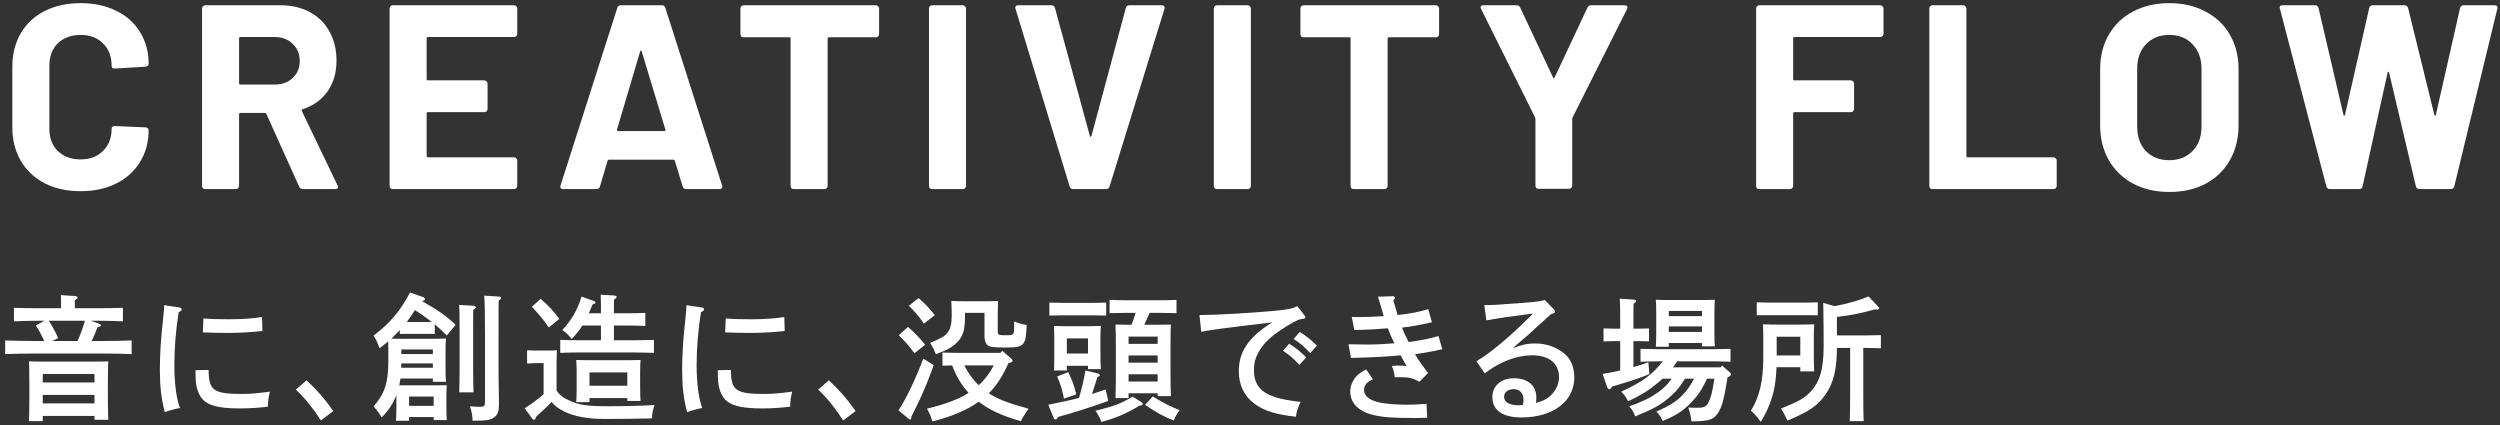 <svg width="476" height="81" viewBox="0 0 476 81" fill="none" xmlns="http://www.w3.org/2000/svg">
<rect x="0" y="0" width="476" height="81" fill="#333333" stroke="none"/>
<path d="M342.778 69.914H338.254C338.176 71.786 337.968 73.502 337.656 74.698C337.162 76.674 336.304 78.676 335.238 80.314C334.562 79.352 333.99 78.702 333.366 78.182C334.978 75.686 335.732 72.488 335.732 68.172V64.038C335.732 63.258 335.706 62.244 335.68 61.75C336.59 61.776 337.37 61.802 338.54 61.802H342.57C343.714 61.802 344.52 61.776 345.43 61.75C345.378 62.244 345.352 63.206 345.352 64.038V68.172C345.352 69.082 345.378 70.2 345.43 70.72H342.778V69.914ZM342.778 67.678V64.116H338.28V67.678H342.778ZM347.146 57.668L349.278 58.292C351.982 57.772 353.62 57.304 355.778 56.446L357.598 58.37C357.754 58.526 357.806 58.604 357.806 58.708C357.806 58.838 357.65 58.942 357.416 58.942C357.312 58.942 357.182 58.942 356.922 58.916C354.192 59.67 352.944 59.93 349.746 60.346V63.856H355.544C356.298 63.856 357.39 63.83 358.118 63.804V66.3C357.39 66.274 356.298 66.248 355.544 66.248H354.764V74.854C354.764 77.246 354.79 79.014 354.842 80.184H352.19C352.242 79.014 352.268 77.246 352.268 74.854V66.248H349.746V66.326C349.746 70.278 349.096 72.956 347.588 75.088C346.08 77.272 344.442 78.364 340.334 80.08C339.866 79.066 339.424 78.26 339.086 77.792C342.336 76.492 343.558 75.816 344.624 74.698C346.496 72.748 347.224 70.304 347.224 65.858C347.224 63.024 347.198 60.32 347.146 57.668ZM346.106 57.564V60.034C345.56 60.008 344.728 60.008 344.026 60.008H336.538C335.836 60.008 335.03 60.008 334.484 60.034V57.564C335.056 57.59 335.992 57.616 336.538 57.616H344.026C344.572 57.616 345.534 57.59 346.106 57.564Z" fill="white"/>
<path d="M326.424 72.098H325.02C323.98 74.308 323.304 75.27 322.03 76.622C320.444 78.234 319.248 79.04 316.57 80.158C316.18 79.3 315.894 78.884 315.374 78.364C317.87 77.272 319.092 76.492 320.262 75.322C321.146 74.438 321.874 73.398 322.55 72.098H320.834C319.742 73.866 318.832 74.88 317.454 75.998C315.92 77.246 314.516 78 311.344 79.274C310.876 78.13 310.824 78.078 310.2 77.376C312.826 76.44 314.282 75.712 315.738 74.672C316.804 73.892 317.48 73.242 318.286 72.098H316.544C316.284 72.358 315.972 72.618 315.66 72.878C313.97 74.308 312.618 75.14 309.992 76.414C309.446 75.374 309.394 75.322 308.692 74.568C312.67 72.722 314.49 71.448 316.596 68.796H315.478C314.62 68.796 313.164 68.848 312.358 68.874V66.43C313.138 66.456 314.464 66.482 315.478 66.482H326.372C327.386 66.482 328.712 66.456 329.492 66.43V68.874C328.686 68.848 327.23 68.796 326.372 68.796H319.326C319.066 69.186 318.806 69.576 318.52 69.94H327.62L327.88 69.602L329.388 70.928C329.492 71.032 329.57 71.162 329.57 71.292C329.57 71.474 329.44 71.63 329.154 71.734L328.92 71.812C328.192 76.544 327.724 78 326.658 79.196C325.956 79.976 324.916 80.21 322.056 80.236C321.926 79.274 321.822 78.754 321.458 77.584C322.056 77.636 322.602 77.636 323.278 77.636C324.396 77.636 324.89 77.402 325.254 76.7C325.748 75.686 326.008 74.802 326.424 72.098ZM308.484 70.538V64.948H307.392C306.69 64.948 305.858 64.974 305.312 65V62.53C305.884 62.556 306.82 62.582 307.392 62.582H308.484V60.762C308.484 58.708 308.458 57.616 308.406 56.862L311.058 57.044C311.344 57.07 311.5 57.148 311.5 57.304C311.5 57.46 311.37 57.616 311.032 57.824C311.006 58.422 311.006 59.124 311.006 60.762V62.582H311.916C312.462 62.582 313.398 62.556 313.97 62.53V65C313.424 64.974 312.592 64.948 311.916 64.948H311.006V69.888C311.994 69.628 312.93 69.316 313.84 68.978L314.048 71.214C312.436 71.916 310.408 72.592 306.924 73.606C306.69 73.996 306.586 74.1 306.404 74.1C306.248 74.1 306.118 73.97 306.04 73.788L305.13 71.188C306.222 71.032 307.366 70.798 308.484 70.538ZM324.058 65.312H317.74V66.014H315.27C315.322 65.39 315.348 64.532 315.348 63.258V59.358C315.348 58.552 315.322 57.538 315.27 57.07C315.868 57.096 316.388 57.122 317.168 57.122H324.63C325.384 57.122 325.93 57.096 326.502 57.07C326.476 57.538 326.424 58.552 326.424 59.358V63.232C326.424 64.454 326.45 65.338 326.502 65.936H324.058V65.312ZM324.058 63.206V62.14H317.74V63.206H324.058ZM324.058 60.19V59.202H317.74V60.19H324.058Z" fill="white"/>
<path d="M283.002 60.996L282.612 58.084C284.432 58.084 284.432 58.084 290.594 57.616C292.336 57.486 293.324 57.356 294.13 57.122L295.846 58.89C296.028 59.072 296.08 59.176 296.08 59.306C296.08 59.54 296.002 59.592 295.3 59.826C294.702 60.346 294.234 60.762 293.948 61.048C292.518 62.322 292.518 62.322 291.01 63.726C290.958 63.778 290.464 64.194 289.684 64.844C289.32 65.156 289.294 65.182 287.994 66.326C289.632 65.65 290.828 65.39 292.31 65.39C294.416 65.39 296.522 66.144 297.952 67.418C299.148 68.458 299.746 69.966 299.746 71.89C299.746 76.414 295.69 79.482 289.684 79.482C286.096 79.482 284.146 78.104 284.146 75.608C284.146 73.476 285.81 72.02 288.228 72.02C290.906 72.02 292.518 73.398 292.518 75.712C292.518 76.128 292.492 76.336 292.44 76.726C293.974 76.31 294.78 75.842 295.586 74.958C296.392 74.048 296.834 72.93 296.834 71.786C296.834 69.186 294.936 67.652 291.738 67.652C288.774 67.652 285.602 68.848 282.69 71.084L281.104 68.77C283.652 67.34 287.5 64.116 291.894 59.696C286.486 60.398 286.486 60.398 283.002 60.996ZM289.944 77.116C290.048 76.726 290.074 76.518 290.074 76.18C290.074 74.828 289.398 74.1 288.15 74.1C287.11 74.1 286.382 74.698 286.382 75.53C286.382 76.596 287.37 77.168 289.242 77.168C289.45 77.168 289.684 77.142 289.944 77.116Z" fill="white"/>
<path d="M262.369 56.498L265.203 56.394C265.463 56.394 265.593 56.55 265.593 56.706C265.593 56.862 265.567 56.914 265.281 57.2C265.697 58.63 265.879 59.228 266.113 59.982C269.077 59.618 269.337 59.566 271.937 58.864L272.639 61.36C270.351 61.88 268.505 62.218 266.945 62.374C267.361 63.466 267.361 63.466 268.219 65.13C271.157 64.688 271.443 64.636 273.887 63.986L274.615 66.482C273.159 66.82 272.639 66.924 271.079 67.184C270.377 67.288 269.831 67.366 269.415 67.444C269.675 67.86 269.831 68.12 270.013 68.406C270.143 68.614 270.767 69.498 271.885 71.032L270.247 72.696C269.025 71.968 268.271 71.812 266.295 71.812C266.061 71.812 265.931 71.812 265.567 71.838C265.437 70.824 265.281 70.252 264.995 69.68C265.541 69.628 265.775 69.602 266.295 69.602C266.867 69.602 267.153 69.628 267.829 69.706C267.543 69.238 267.153 68.562 266.685 67.652C264.033 67.912 260.861 68.068 257.221 68.146L256.753 65.546C257.299 65.572 259.301 65.598 260.133 65.598C261.875 65.598 263.201 65.546 265.515 65.364C265.463 65.26 265.463 65.26 265.359 65.078C265.021 64.428 264.683 63.648 264.241 62.504C261.407 62.738 261.407 62.738 257.871 62.842L257.377 60.346C258.053 60.372 258.313 60.372 258.677 60.372C259.873 60.372 262.161 60.294 263.461 60.19C263.409 59.93 263.279 59.592 262.369 56.498ZM260.107 70.33L261.407 72.228C260.211 72.748 259.717 73.346 259.717 74.23C259.717 75.14 260.315 75.842 261.511 76.284C262.421 76.648 263.175 76.778 264.865 76.934C265.827 77.012 267.153 77.064 267.855 77.064C268.947 77.064 269.831 77.012 271.599 76.882C271.625 77.48 271.625 77.662 271.677 78.39C271.729 78.91 271.729 79.066 271.755 79.534C270.741 79.586 270.325 79.586 269.207 79.586C265.229 79.586 263.409 79.456 261.589 79.04C258.677 78.364 257.091 76.778 257.091 74.542C257.091 73.424 257.585 72.306 258.417 71.474C258.781 71.11 259.275 70.798 260.107 70.33Z" fill="white"/>
<path d="M246.32 64.532L247.464 63.206C248.686 63.96 249.492 64.584 250.74 65.806L249.466 67.236C248.244 65.936 247.672 65.442 246.32 64.532ZM244.292 66.794L245.436 65.442C246.658 66.196 247.464 66.82 248.712 68.042L247.412 69.472C246.216 68.198 245.644 67.704 244.292 66.794ZM228.718 63.18L228.38 59.982H228.666C231.63 59.982 238.676 59.566 242.992 59.15C245.332 58.916 246.164 58.734 247.022 58.292L248.348 60.008C248.504 60.216 248.53 60.268 248.53 60.398C248.53 60.658 248.478 60.658 247.724 60.762C247.074 60.84 245.566 61.672 243.538 63.05C241.562 64.402 240.314 65.702 239.508 67.288C238.962 68.302 238.754 69.212 238.754 70.512C238.754 73.164 240.002 74.724 242.836 75.634C243.902 75.998 245.956 76.362 247.646 76.518C247.126 77.558 246.866 78.364 246.736 79.352C242.81 78.884 240.808 78.26 239.014 76.986C236.934 75.53 235.868 73.372 235.868 70.668C235.868 66.95 237.766 64.168 242.212 61.386C232.722 62.504 229.862 62.894 228.718 63.18Z" fill="white"/>
<path d="M200.606 79.56L199.592 77.064C202.088 76.57 203.778 76.206 205.442 75.764C205.936 74.152 206.404 72.15 206.664 70.538L209.056 71.11C209.264 71.162 209.394 71.292 209.394 71.422C209.394 71.552 209.342 71.604 209.212 71.656L208.952 71.786C208.718 72.462 208.692 72.566 207.912 75.036C208.692 74.776 209.524 74.49 210.512 74.152L211.006 76.336C207.86 77.48 204.272 78.624 201.49 79.378C201.282 79.742 201.126 79.872 200.97 79.872C200.84 79.872 200.684 79.742 200.606 79.56ZM203.128 69.654V70.538H200.684C200.71 69.94 200.736 69.056 200.736 67.782V64.376C200.736 63.544 200.71 62.53 200.684 62.062C201.594 62.088 202.374 62.114 203.544 62.114H206.742C207.886 62.114 208.692 62.088 209.602 62.062C209.55 62.53 209.524 63.544 209.524 64.376V67.574C209.524 68.796 209.55 69.68 209.602 70.278H207.158V69.654H203.128ZM203.128 67.314H207.158V64.428H203.128V67.314ZM220.392 59.566H218.884C218.546 60.32 218.234 61.074 217.87 61.828H220.73C221.64 61.828 222.238 61.828 222.94 61.802C222.888 62.634 222.888 62.634 222.862 65.936V70.85C222.862 72.904 222.888 74.438 222.94 75.426H220.418V74.88H214.88V75.79H212.384C212.436 74.75 212.462 73.242 212.462 71.214V65.936C212.462 64.376 212.436 62.634 212.384 61.802C213.086 61.828 213.71 61.828 214.594 61.828H215.452C215.738 61.074 215.998 60.346 216.232 59.566H214.88C213.788 59.566 212.332 59.592 211.266 59.618V57.096C212.254 57.148 213.736 57.174 214.88 57.174H220.392C221.432 57.174 223.122 57.148 224.006 57.096V59.618C223.044 59.592 221.38 59.566 220.392 59.566ZM214.88 65.468H220.418V64.09H214.88V65.468ZM214.88 67.678V69.056H220.418V67.678H214.88ZM214.88 71.266V72.644H220.418V71.266H214.88ZM201.282 71.682L203.388 70.85C204.142 72.384 204.558 73.528 204.922 75.088L202.582 75.894C202.27 74.282 201.906 73.086 201.282 71.682ZM210.616 57.616V60.086C209.888 60.06 208.796 60.034 208.016 60.034H202.4C201.646 60.034 200.554 60.06 199.8 60.086V57.616C200.554 57.642 201.646 57.668 202.4 57.668H208.016C208.796 57.668 209.888 57.642 210.616 57.616ZM218.026 77.09L219.482 75.478C221.744 76.856 222.862 77.428 224.604 78.078C224.11 78.754 223.798 79.274 223.486 80.054C221.744 79.404 220.366 78.676 218.026 77.09ZM215.634 75.504L217.246 76.518C217.48 76.674 217.584 76.778 217.584 76.908C217.584 77.116 217.428 77.194 216.908 77.246C214.802 78.598 212.384 79.638 209.706 80.34C209.342 79.43 209.212 79.17 208.588 78.208C212.176 77.324 213.554 76.804 215.634 75.504Z" fill="white"/>
<path d="M190.83 66.794L192.572 68.302C192.702 68.406 192.78 68.536 192.78 68.666C192.78 68.874 192.78 68.926 192 69.16C191.064 71.266 189.894 73.268 188.282 74.88C189.894 75.972 191.74 76.674 195.822 77.818C194.964 79.066 194.626 79.612 194.392 80.21C190.674 79.118 188.36 78.052 186.358 76.492C184.122 78.078 181.054 79.378 177.544 80.236C177.232 79.248 176.998 78.728 176.504 77.818C180.144 76.908 182.51 76.024 184.434 74.802C182.978 73.242 182.042 71.578 181.288 69.576C180.664 69.602 179.962 69.602 179.442 69.628V67.132C180.17 67.158 181.262 67.184 182.016 67.184H190.492L190.83 66.794ZM189.218 69.576H183.602C184.304 70.98 185.214 72.254 186.332 73.346C187.528 72.28 188.464 71.006 189.218 69.576ZM187.45 59.566H183.732V60.32C183.732 62.738 183.368 63.96 182.354 65.052C181.444 66.04 180.378 66.638 178.194 67.444C177.752 66.378 177.648 66.17 177.102 65.286C179.468 64.272 179.936 63.986 180.43 63.31C180.976 62.582 181.21 61.646 181.21 59.982C181.21 59.124 181.184 58.786 181.132 57.278C181.652 57.33 182.458 57.356 183.134 57.356H188.23C189.192 57.33 189.79 57.304 190.024 57.304C189.998 57.824 189.972 58.968 189.972 59.514V62.972C189.998 63.804 189.998 63.83 191.74 63.83C193.014 63.83 193.092 63.726 193.092 62.114V61.204C194.054 61.568 194.47 61.698 195.484 61.88C195.354 64.22 195.25 64.766 194.938 65.26C194.444 65.988 193.846 66.17 191.61 66.17C189.764 66.17 188.88 66.092 188.438 65.962C187.814 65.78 187.45 65.052 187.45 64.012V59.566ZM171.122 63.83L172.89 62.244C174.216 63.414 175.1 64.324 176.14 65.65L174.112 67.262C172.916 65.65 172.37 65.052 171.122 63.83ZM173.046 58.214L174.892 56.758C176.14 57.824 176.816 58.552 177.986 60.008L175.906 61.62C174.918 60.19 174.424 59.592 173.046 58.214ZM175.802 68.276L177.778 69.524C176.79 72.28 176.114 73.944 174.944 76.466C174.606 77.194 174.606 77.194 173.878 78.624C173.722 78.91 173.722 78.936 173.514 79.352V79.534C173.514 79.742 173.436 79.872 173.28 79.872C173.176 79.872 173.176 79.872 172.916 79.664L171.07 78.13C172.526 75.946 174.164 72.54 175.802 68.276Z" fill="white"/>
<path d="M155.782 74.178L157.81 72.41C159.994 74.464 161.138 75.79 162.906 78.26L160.54 80.054C159.084 77.766 157.472 75.764 155.782 74.178Z" fill="white"/>
<path d="M130.688 58.11L133.626 58.552C133.886 58.578 134.042 58.734 134.042 58.916C134.042 59.124 133.912 59.228 133.47 59.436C132.95 62.582 132.638 66.222 132.638 69.55C132.638 72.878 133.028 75.92 133.704 77.688C132.924 77.818 131.936 78.078 130.818 78.468C130.142 75.816 129.882 73.554 129.882 70.564C129.882 67.288 130.064 64.636 130.558 60.138C130.662 59.332 130.688 58.656 130.688 58.11ZM138.072 63.284L138.176 60.632C139.788 60.762 140.802 60.788 143.064 60.788C145.404 60.788 147.406 60.658 149.33 60.372L149.408 63.024C147.588 63.232 145.014 63.388 142.934 63.388C141.166 63.388 139.502 63.336 138.072 63.284ZM136.668 70.486L139.164 70.434C139.19 74.36 140.074 75.01 145.612 75.01C147.016 75.01 148.524 74.88 150.838 74.568C150.552 75.66 150.474 76.31 150.448 77.428C148.81 77.636 146.99 77.766 145.17 77.766C140.958 77.766 138.904 77.194 137.812 75.764C137.11 74.828 136.72 73.502 136.694 71.968C136.668 70.642 136.668 70.642 136.668 70.486Z" fill="white"/>
<path d="M105.971 69.004V74.386C106.621 75.27 107.245 75.764 108.337 76.232C110.313 77.142 111.795 77.35 116.085 77.35C118.997 77.35 122.533 77.246 124.613 77.116C124.275 78.208 124.249 78.286 124.119 79.664C120.219 79.742 118.191 79.768 115.123 79.768C112.003 79.768 109.481 79.326 107.505 78.39C106.465 77.896 105.711 77.35 105.009 76.518C104.255 77.35 103.475 78.078 102.877 78.598C102.695 78.754 102.409 79.014 102.071 79.352C101.941 79.768 101.837 79.924 101.681 79.924C101.551 79.924 101.421 79.82 101.317 79.69L99.913 77.74C101.291 76.856 102.331 76.076 103.501 75.062V69.134H102.799C102.123 69.134 100.979 69.16 100.355 69.212V66.69C100.953 66.742 102.045 66.742 102.799 66.742H103.631C105.451 66.742 105.451 66.742 106.023 66.69C105.997 67.158 105.997 67.158 105.971 69.004ZM112.237 75.79V76.57H109.715C109.767 75.946 109.793 75.088 109.793 73.788V70.824C109.793 70.018 109.767 69.004 109.715 68.536C110.625 68.562 111.431 68.588 112.575 68.588H119.075C120.245 68.588 121.051 68.562 121.961 68.536C121.909 69.004 121.883 70.018 121.883 70.824V73.632C121.883 74.854 121.909 75.738 121.961 76.336H119.439V75.79H112.237ZM112.237 73.45H119.439V70.902H112.237V73.45ZM114.421 64.792V61.984H110.885C110.313 62.894 109.689 63.648 108.857 64.532C108.129 63.674 107.661 63.232 107.063 62.842C108.883 60.866 109.923 59.046 110.729 56.472L112.965 57.278C113.303 57.382 113.381 57.46 113.381 57.59C113.381 57.772 113.225 57.85 112.835 57.954C112.575 58.578 112.341 59.15 112.107 59.644H114.421V58.5C114.421 57.304 114.395 56.992 114.369 56.108L116.943 56.264C117.229 56.29 117.411 56.394 117.411 56.524C117.411 56.68 117.255 56.836 116.891 57.044V59.644H119.777C120.765 59.644 122.091 59.618 122.871 59.566V62.062C122.091 62.01 120.635 61.984 119.777 61.984H116.891V64.792H120.375C121.571 64.792 123.391 64.74 124.509 64.714V67.184C123.391 67.158 121.571 67.106 120.375 67.106H110.807C109.455 67.106 107.765 67.132 106.673 67.184V64.714C107.765 64.766 109.455 64.792 110.807 64.792H114.421ZM101.265 58.422L102.929 56.888C104.541 58.292 105.373 59.202 106.491 60.736L104.489 62.348C103.267 60.606 103.007 60.268 101.265 58.422Z" fill="white"/>
<path d="M76.123 63.596V62.868C75.603 63.414 75.057 63.96 74.511 64.48C75.161 64.48 75.837 64.506 76.721 64.506H82.025C83.195 64.506 84.001 64.48 84.911 64.454C84.859 64.922 84.833 65.91 84.833 66.742V69.992C84.833 71.214 84.859 72.072 84.911 72.696H82.415V72.072H76.253C76.175 72.514 76.097 72.93 76.019 73.372H82.181C83.533 73.372 83.949 73.372 85.067 73.346C85.015 73.814 84.989 74.802 84.989 75.634V77.272C84.989 78.494 85.015 79.378 85.067 79.976H82.571V79.404H77.891V80.106H75.395C75.447 79.508 75.473 78.624 75.473 77.35V75.218C74.875 76.83 73.939 78.208 72.665 79.482C72.145 78.598 71.859 78.208 71.131 77.376C73.237 74.984 73.939 72.878 73.939 68.744V66.742C73.939 66.17 73.939 65.494 73.913 65C73.393 65.442 72.847 65.858 72.275 66.3C71.703 64.844 71.703 64.818 71.131 63.908C74.355 61.412 76.123 59.332 78.073 55.692L80.387 56.498C80.751 56.628 80.907 56.758 80.907 56.94C80.907 57.122 80.803 57.226 80.335 57.33C83.481 59.098 84.833 60.06 86.757 61.828L85.067 63.882C84.287 63.076 83.559 62.4 82.779 61.75V63.596C82.389 63.57 81.739 63.57 81.245 63.57H77.683C77.189 63.57 76.513 63.57 76.123 63.596ZM77.449 61.308H82.233C81.193 60.502 80.101 59.748 79.009 59.046C78.515 59.826 77.995 60.58 77.449 61.308ZM77.891 77.272H82.571V75.504H77.891V77.272ZM76.409 67.418H82.415V66.534H76.409V67.418ZM76.409 69.186V69.29C76.409 69.524 76.409 69.784 76.383 70.018H82.415V69.186H76.409ZM92.191 56.29L95.051 56.472C95.259 56.472 95.415 56.602 95.415 56.732C95.415 56.888 95.285 57.018 94.947 57.226C94.921 58.136 94.921 58.136 94.921 63.934V70.824C94.921 71.994 94.947 73.554 94.999 76.674V76.934C94.999 78.312 94.765 78.962 94.141 79.43C93.413 79.976 92.711 80.106 89.981 80.106C89.929 78.962 89.851 78.572 89.487 77.35C90.267 77.428 90.735 77.454 91.281 77.454C92.243 77.454 92.347 77.35 92.347 76.362V63.934C92.347 59.67 92.295 57.096 92.191 56.29ZM87.407 58.058L90.189 58.214C90.449 58.24 90.605 58.344 90.605 58.5C90.605 58.63 90.475 58.786 90.111 58.994C90.085 59.93 90.085 60.684 90.085 63.466V69.368C90.085 71.708 90.111 73.554 90.163 74.698H87.433C87.485 73.528 87.511 71.76 87.511 69.368V63.466C87.511 60.502 87.485 58.864 87.407 58.058Z" fill="white"/>
<path d="M56.337 74.178L58.365 72.41C60.549 74.464 61.693 75.79 63.461 78.26L61.095 80.054C59.639 77.766 58.027 75.764 56.337 74.178Z" fill="white"/>
<path d="M31.244 58.11L34.181 58.552C34.441 58.578 34.597 58.734 34.597 58.916C34.597 59.124 34.468 59.228 34.026 59.436C33.505 62.582 33.194 66.222 33.194 69.55C33.194 72.878 33.584 75.92 34.26 77.688C33.48 77.818 32.492 78.078 31.373 78.468C30.698 75.816 30.438 73.554 30.438 70.564C30.438 67.288 30.619 64.636 31.113 60.138C31.218 59.332 31.244 58.656 31.244 58.11ZM38.627 63.284L38.731 60.632C40.343 60.762 41.358 60.788 43.62 60.788C45.959 60.788 47.962 60.658 49.886 60.372L49.964 63.024C48.144 63.232 45.569 63.388 43.489 63.388C41.721 63.388 40.057 63.336 38.627 63.284ZM37.224 70.486L39.719 70.434C39.745 74.36 40.63 75.01 46.167 75.01C47.572 75.01 49.08 74.88 51.394 74.568C51.108 75.66 51.029 76.31 51.004 77.428C49.365 77.636 47.545 77.766 45.725 77.766C41.514 77.766 39.459 77.194 38.367 75.764C37.666 74.828 37.276 73.502 37.249 71.968C37.224 70.642 37.224 70.642 37.224 70.486Z" fill="white"/>
<path d="M8.138 79.196V80.184H5.512C5.564 79.144 5.59 77.636 5.59 75.608V72.93C5.59 71.37 5.564 69.628 5.512 68.796C6.188 68.822 6.812 68.848 7.722 68.848H18.408C19.292 68.848 19.916 68.822 20.618 68.796C20.566 69.628 20.566 69.628 20.54 72.93V75.348C20.54 77.428 20.566 78.936 20.618 79.924H17.992V79.196H8.138ZM17.992 76.804V75.192H8.138V76.804H17.992ZM17.992 72.826V71.214H8.138V72.826H17.992ZM17.29 61.074L18.902 61.646C19.11 61.724 19.214 61.802 19.214 61.932C19.214 62.114 19.11 62.166 18.564 62.296C18.226 63.232 17.862 64.09 17.446 64.922H19.89C21.528 64.922 23.738 64.896 25.064 64.818V67.418C23.686 67.366 21.476 67.314 19.89 67.314H6.162C4.732 67.314 2.392 67.366 0.988 67.418V64.818C2.34 64.87 4.68 64.922 6.162 64.922H8.424C7.956 63.882 7.436 62.894 6.812 61.958L8.476 61.074H6.786C5.46 61.074 3.744 61.126 2.652 61.178V58.604C3.744 58.656 5.46 58.682 6.786 58.682H11.622V57.876C11.622 57.148 11.622 56.576 11.596 56.186L14.274 56.368C14.612 56.394 14.768 56.498 14.768 56.654C14.768 56.81 14.638 56.94 14.248 57.148V58.682H19.24C20.436 58.682 22.282 58.656 23.4 58.604V61.178C22.282 61.126 20.436 61.074 19.24 61.074H17.29ZM9.958 64.922H14.768C15.34 63.674 15.782 62.4 16.172 61.074H9.282C10.01 62.114 10.556 63.232 11.076 64.376L9.958 64.922Z" fill="white"/>
<path d="M443.642 36C443.275 36 443.042 35.833 442.942 35.5L434.092 1.65L434.042 1.45C434.042 1.15 434.225 1 434.592 1H440.792C441.125 1 441.342 1.167 441.442 1.5L446.192 21.85C446.225 21.983 446.275 22.05 446.342 22.05C446.409 22.05 446.459 21.983 446.492 21.85L451.092 1.55C451.192 1.183 451.409 1 451.742 1H457.792C458.159 1 458.392 1.167 458.492 1.5L463.492 21.85C463.525 21.95 463.575 22.017 463.642 22.05C463.709 22.05 463.759 21.983 463.792 21.85L468.392 1.55C468.492 1.183 468.709 1 469.042 1H474.942C475.409 1 475.592 1.217 475.492 1.65L467.292 35.5C467.192 35.833 466.959 36 466.592 36H460.642C460.309 36 460.092 35.833 459.992 35.5L454.892 13.85C454.859 13.717 454.809 13.65 454.742 13.65C454.675 13.65 454.625 13.717 454.592 13.85L449.842 35.45C449.775 35.817 449.559 36 449.192 36H443.642Z" fill="white"/>
<path d="M413.019 36.55C410.419 36.55 408.119 36.017 406.119 34.95C404.152 33.883 402.619 32.4 401.519 30.5C400.419 28.567 399.869 26.35 399.869 23.85V13.15C399.869 10.683 400.419 8.5 401.519 6.6C402.619 4.7 404.152 3.233 406.119 2.2C408.119 1.133 410.419 0.6 413.019 0.6C415.652 0.6 417.952 1.133 419.919 2.2C421.919 3.233 423.469 4.7 424.569 6.6C425.669 8.5 426.219 10.683 426.219 13.15V23.85C426.219 26.35 425.669 28.567 424.569 30.5C423.469 32.433 421.919 33.933 419.919 35C417.952 36.033 415.652 36.55 413.019 36.55ZM413.019 30.5C414.852 30.5 416.336 29.917 417.469 28.75C418.602 27.583 419.169 26.033 419.169 24.1V13.1C419.169 11.167 418.602 9.617 417.469 8.45C416.369 7.25 414.886 6.65 413.019 6.65C411.186 6.65 409.702 7.25 408.569 8.45C407.469 9.617 406.919 11.167 406.919 13.1V24.1C406.919 26.033 407.469 27.583 408.569 28.75C409.702 29.917 411.186 30.5 413.019 30.5Z" fill="white"/>
<path d="M367.947 36C367.78 36 367.63 35.95 367.497 35.85C367.397 35.717 367.347 35.567 367.347 35.4V1.6C367.347 1.433 367.397 1.3 367.497 1.2C367.63 1.067 367.78 1 367.947 1H373.797C373.963 1 374.097 1.067 374.197 1.2C374.33 1.3 374.397 1.433 374.397 1.6V29.7C374.397 29.867 374.48 29.95 374.647 29.95H390.997C391.163 29.95 391.297 30.017 391.397 30.15C391.53 30.25 391.597 30.383 391.597 30.55V35.4C391.597 35.567 391.53 35.717 391.397 35.85C391.297 35.95 391.163 36 390.997 36H367.947Z" fill="white"/>
<path d="M358.618 6.45C358.618 6.617 358.552 6.767 358.418 6.9C358.318 7 358.185 7.05 358.018 7.05H341.668C341.502 7.05 341.418 7.133 341.418 7.3V15.05C341.418 15.217 341.502 15.3 341.668 15.3H352.418C352.585 15.3 352.718 15.367 352.818 15.5C352.952 15.6 353.018 15.733 353.018 15.9V20.75C353.018 20.917 352.952 21.067 352.818 21.2C352.718 21.3 352.585 21.35 352.418 21.35H341.668C341.502 21.35 341.418 21.433 341.418 21.6V35.4C341.418 35.567 341.352 35.717 341.218 35.85C341.118 35.95 340.985 36 340.818 36H334.968C334.802 36 334.652 35.95 334.518 35.85C334.418 35.717 334.368 35.567 334.368 35.4V1.6C334.368 1.433 334.418 1.3 334.518 1.2C334.652 1.067 334.802 1 334.968 1H358.018C358.185 1 358.318 1.067 358.418 1.2C358.552 1.3 358.618 1.433 358.618 1.6V6.45Z" fill="white"/>
<path d="M292.949 35.95C292.783 35.95 292.633 35.9 292.499 35.8C292.399 35.667 292.349 35.517 292.349 35.35V22.7C292.349 22.567 292.333 22.467 292.299 22.4L281.999 1.7C281.933 1.567 281.899 1.467 281.899 1.4C281.899 1.133 282.083 1 282.449 1H288.749C289.083 1 289.316 1.15 289.449 1.45L295.699 14.75C295.799 14.95 295.899 14.95 295.999 14.75L302.249 1.45C302.383 1.15 302.616 1 302.949 1H309.349C309.583 1 309.733 1.067 309.799 1.2C309.899 1.3 309.899 1.467 309.799 1.7L299.399 22.4C299.366 22.467 299.349 22.567 299.349 22.7V35.35C299.349 35.517 299.283 35.667 299.149 35.8C299.049 35.9 298.916 35.95 298.749 35.95H292.949Z" fill="white"/>
<path d="M273.402 1C273.568 1 273.702 1.067 273.802 1.2C273.935 1.3 274.002 1.433 274.002 1.6V6.5C274.002 6.667 273.935 6.817 273.802 6.95C273.702 7.05 273.568 7.1 273.402 7.1H264.452C264.285 7.1 264.202 7.183 264.202 7.35V35.4C264.202 35.567 264.135 35.717 264.002 35.85C263.902 35.95 263.768 36 263.602 36H257.752C257.585 36 257.435 35.95 257.302 35.85C257.202 35.717 257.152 35.567 257.152 35.4V7.35C257.152 7.183 257.068 7.1 256.902 7.1H248.202C248.035 7.1 247.885 7.05 247.752 6.95C247.652 6.817 247.602 6.667 247.602 6.5V1.6C247.602 1.433 247.652 1.3 247.752 1.2C247.885 1.067 248.035 1 248.202 1H273.402Z" fill="white"/>
<path d="M231.716 36C231.55 36 231.4 35.95 231.266 35.85C231.166 35.717 231.116 35.567 231.116 35.4V1.6C231.116 1.433 231.166 1.3 231.266 1.2C231.4 1.067 231.55 1 231.716 1H237.566C237.733 1 237.866 1.067 237.966 1.2C238.1 1.3 238.166 1.433 238.166 1.6V35.4C238.166 35.567 238.1 35.717 237.966 35.85C237.866 35.95 237.733 36 237.566 36H231.716Z" fill="white"/>
<path d="M204.312 36C203.979 36 203.762 35.833 203.662 35.5L193.362 1.7L193.312 1.5C193.312 1.167 193.496 1 193.862 1H200.162C200.529 1 200.762 1.167 200.862 1.5L207.512 25.9C207.546 26 207.596 26.05 207.662 26.05C207.729 26.05 207.779 26 207.812 25.9L214.362 1.5C214.462 1.167 214.696 1 215.062 1H221.212C221.412 1 221.562 1.067 221.662 1.2C221.762 1.333 221.779 1.5 221.712 1.7L211.262 35.5C211.162 35.833 210.946 36 210.612 36H204.312Z" fill="white"/>
<path d="M177.478 36C177.311 36 177.161 35.95 177.028 35.85C176.928 35.717 176.878 35.567 176.878 35.4V1.6C176.878 1.433 176.928 1.3 177.028 1.2C177.161 1.067 177.311 1 177.478 1H183.328C183.495 1 183.628 1.067 183.728 1.2C183.861 1.3 183.928 1.433 183.928 1.6V35.4C183.928 35.567 183.861 35.717 183.728 35.85C183.628 35.95 183.495 36 183.328 36H177.478Z" fill="white"/>
<path d="M166.78 1C166.947 1 167.08 1.067 167.18 1.2C167.314 1.3 167.38 1.433 167.38 1.6V6.5C167.38 6.667 167.314 6.817 167.18 6.95C167.08 7.05 166.947 7.1 166.78 7.1H157.83C157.664 7.1 157.58 7.183 157.58 7.35V35.4C157.58 35.567 157.514 35.717 157.38 35.85C157.28 35.95 157.147 36 156.98 36H151.13C150.964 36 150.814 35.95 150.68 35.85C150.58 35.717 150.53 35.567 150.53 35.4V7.35C150.53 7.183 150.447 7.1 150.28 7.1H141.58C141.414 7.1 141.264 7.05 141.13 6.95C141.03 6.817 140.98 6.667 140.98 6.5V1.6C140.98 1.433 141.03 1.3 141.13 1.2C141.264 1.067 141.414 1 141.58 1H166.78Z" fill="white"/>
<path d="M130.632 36C130.299 36 130.082 35.833 129.982 35.5L128.482 30.6C128.416 30.467 128.332 30.4 128.232 30.4H115.932C115.832 30.4 115.749 30.467 115.682 30.6L114.232 35.5C114.132 35.833 113.916 36 113.582 36H107.232C107.032 36 106.882 35.95 106.782 35.85C106.682 35.717 106.666 35.533 106.732 35.3L117.532 1.5C117.632 1.167 117.849 1 118.182 1H126.032C126.366 1 126.582 1.167 126.682 1.5L137.482 35.3C137.516 35.367 137.532 35.45 137.532 35.55C137.532 35.85 137.349 36 136.982 36H130.632ZM117.482 24.65C117.449 24.85 117.516 24.95 117.682 24.95H126.482C126.682 24.95 126.749 24.85 126.682 24.65L122.182 9.8C122.149 9.667 122.099 9.617 122.032 9.65C121.966 9.65 121.916 9.7 121.882 9.8L117.482 24.65Z" fill="white"/>
<path d="M98.483 6.45C98.483 6.617 98.416 6.767 98.283 6.9C98.183 7 98.049 7.05 97.883 7.05H81.483C81.316 7.05 81.233 7.133 81.233 7.3V15.05C81.233 15.217 81.316 15.3 81.483 15.3H92.233C92.399 15.3 92.533 15.367 92.633 15.5C92.766 15.6 92.833 15.733 92.833 15.9V20.75C92.833 20.917 92.766 21.067 92.633 21.2C92.533 21.3 92.399 21.35 92.233 21.35H81.483C81.316 21.35 81.233 21.433 81.233 21.6V29.7C81.233 29.867 81.316 29.95 81.483 29.95H97.883C98.049 29.95 98.183 30.017 98.283 30.15C98.416 30.25 98.483 30.383 98.483 30.55V35.4C98.483 35.567 98.416 35.717 98.283 35.85C98.183 35.95 98.049 36 97.883 36H74.783C74.616 36 74.466 35.95 74.333 35.85C74.233 35.717 74.183 35.567 74.183 35.4V1.6C74.183 1.433 74.233 1.3 74.333 1.2C74.466 1.067 74.616 1 74.783 1H97.883C98.049 1 98.183 1.067 98.283 1.2C98.416 1.3 98.483 1.433 98.483 1.6V6.45Z" fill="white"/>
<path d="M57.67 36C57.336 36 57.103 35.85 56.97 35.55L50.72 21.7C50.653 21.567 50.553 21.5 50.42 21.5H45.77C45.603 21.5 45.52 21.583 45.52 21.75V35.4C45.52 35.567 45.453 35.717 45.32 35.85C45.22 35.95 45.086 36 44.92 36H39.07C38.903 36 38.753 35.95 38.62 35.85C38.52 35.717 38.47 35.567 38.47 35.4V1.6C38.47 1.433 38.52 1.3 38.62 1.2C38.753 1.067 38.903 1 39.07 1H53.37C55.503 1 57.37 1.433 58.97 2.3C60.603 3.167 61.853 4.4 62.72 6C63.62 7.6 64.07 9.45 64.07 11.55C64.07 13.817 63.503 15.767 62.37 17.4C61.236 19 59.653 20.133 57.62 20.8C57.453 20.867 57.403 20.983 57.47 21.15L64.27 35.3C64.336 35.433 64.37 35.533 64.37 35.6C64.37 35.867 64.186 36 63.82 36H57.67ZM45.77 7.05C45.603 7.05 45.52 7.133 45.52 7.3V15.85C45.52 16.017 45.603 16.1 45.77 16.1H52.32C53.72 16.1 54.853 15.683 55.72 14.85C56.62 14.017 57.07 12.933 57.07 11.6C57.07 10.267 56.62 9.183 55.72 8.35C54.853 7.483 53.72 7.05 52.32 7.05H45.77Z" fill="white"/>
<path d="M15.35 36.4C12.75 36.4 10.466 35.9 8.5 34.9C6.533 33.867 5.016 32.433 3.95 30.6C2.883 28.767 2.35 26.65 2.35 24.25V12.7C2.35 10.3 2.883 8.183 3.95 6.35C5.016 4.517 6.533 3.1 8.5 2.1C10.466 1.1 12.75 0.6 15.35 0.6C17.916 0.6 20.166 1.083 22.1 2.05C24.066 2.983 25.583 4.333 26.65 6.1C27.75 7.833 28.3 9.85 28.3 12.15C28.3 12.45 28.1 12.633 27.7 12.7L21.85 13.05H21.75C21.416 13.05 21.25 12.867 21.25 12.5C21.25 10.733 20.7 9.317 19.6 8.25C18.533 7.183 17.116 6.65 15.35 6.65C13.55 6.65 12.1 7.183 11 8.25C9.933 9.317 9.4 10.733 9.4 12.5V24.55C9.4 26.283 9.933 27.683 11 28.75C12.1 29.817 13.55 30.35 15.35 30.35C17.116 30.35 18.533 29.817 19.6 28.75C20.7 27.683 21.25 26.283 21.25 24.55C21.25 24.183 21.45 24 21.85 24L27.7 24.25C27.866 24.25 28 24.3 28.1 24.4C28.233 24.5 28.3 24.617 28.3 24.75C28.3 27.05 27.75 29.083 26.65 30.85C25.583 32.617 24.066 33.983 22.1 34.95C20.166 35.917 17.916 36.4 15.35 36.4Z" fill="white"/>
</svg>

